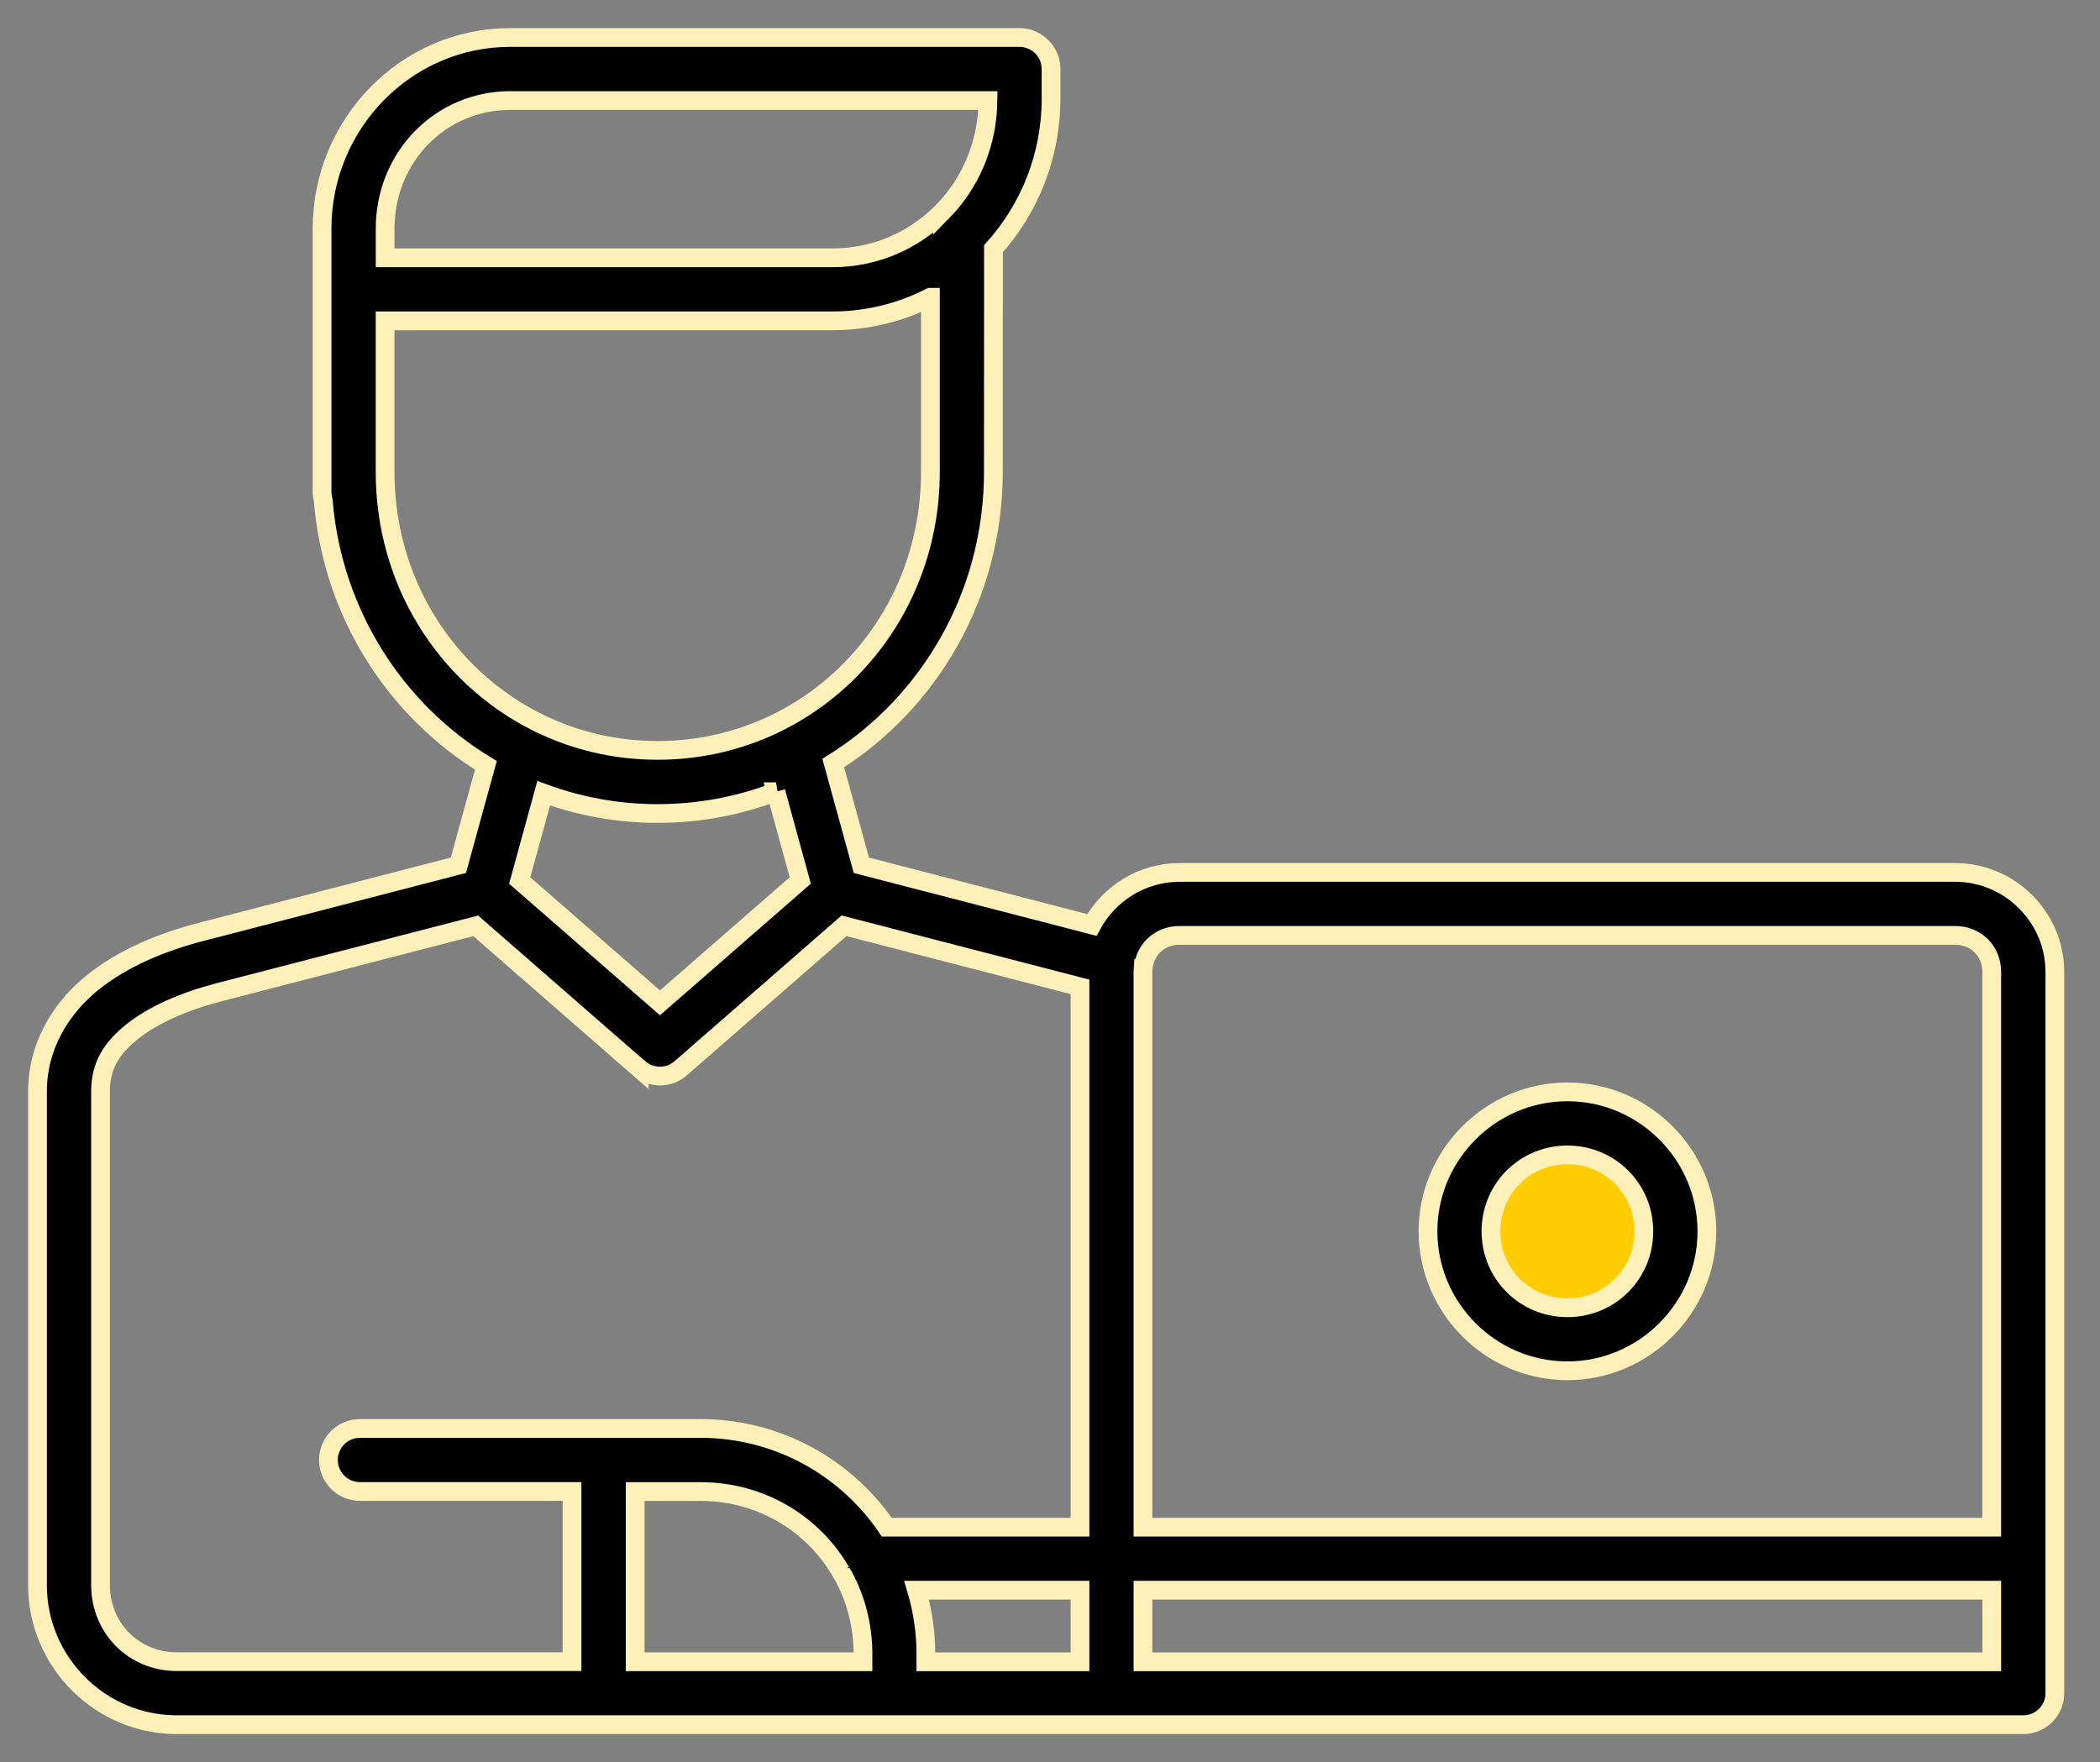 <svg width="56" height="47" viewBox="0 0 56 47" fill="none" xmlns="http://www.w3.org/2000/svg">
<rect x="0" y="0" width="56" height="47" fill="#808080" stroke="none"/>
<circle cx="41.898" cy="32.787" r="3.5" fill="#FFCD01"/>
<path d="M13.604 1C10.831 1 8.588 3.299 8.588 6.101V13.136C8.591 13.21 8.601 13.281 8.62 13.352C8.866 16.355 10.541 18.946 12.957 20.413L12.224 23.078L5.402 24.845H5.398C4.362 25.114 3.322 25.524 2.479 26.198C1.637 26.873 1 27.886 1 29.111V42.281C1 44.325 2.671 46 4.713 46H53.956C54.178 46 54.393 45.912 54.55 45.754C54.708 45.596 54.796 45.382 54.796 45.159V25.921C54.796 24.465 53.596 23.269 52.14 23.269H31.454C30.449 23.269 29.567 23.838 29.117 24.67L22.97 23.078L22.22 20.352C24.784 18.749 26.49 15.868 26.49 12.587L26.492 6.634C27.446 5.577 28.028 4.169 28.028 2.629V1.841C28.028 1.824 28.028 1.809 28.026 1.792V1.778C28.026 1.773 28.024 1.771 28.024 1.769C28.024 1.75 28.022 1.733 28.018 1.714V1.71C28.014 1.691 28.012 1.672 28.007 1.654C28.003 1.637 27.999 1.622 27.995 1.607C27.995 1.601 27.993 1.597 27.991 1.593C27.991 1.588 27.988 1.586 27.988 1.582C27.982 1.565 27.976 1.551 27.97 1.534C27.967 1.527 27.965 1.523 27.963 1.519C27.957 1.504 27.951 1.49 27.944 1.475C27.938 1.46 27.93 1.448 27.921 1.433C27.919 1.429 27.917 1.424 27.915 1.42C27.909 1.41 27.904 1.401 27.898 1.393C27.892 1.385 27.886 1.374 27.881 1.366C27.877 1.361 27.875 1.357 27.871 1.353C27.862 1.34 27.852 1.328 27.843 1.315C27.833 1.303 27.822 1.292 27.812 1.279C27.81 1.275 27.806 1.271 27.801 1.267C27.795 1.261 27.787 1.252 27.778 1.246C27.772 1.237 27.766 1.231 27.757 1.223C27.753 1.221 27.749 1.216 27.745 1.212C27.717 1.189 27.688 1.166 27.659 1.145C27.656 1.143 27.654 1.143 27.652 1.141C27.602 1.107 27.547 1.08 27.49 1.057C27.482 1.053 27.471 1.05 27.461 1.046C27.453 1.042 27.442 1.04 27.432 1.036H27.43C27.411 1.029 27.392 1.025 27.371 1.021C27.356 1.017 27.339 1.013 27.324 1.011C27.318 1.011 27.314 1.008 27.308 1.008H27.299C27.287 1.006 27.274 1.004 27.264 1.002C27.253 1.002 27.242 1 27.23 1H27.184L13.604 1ZM13.604 2.682H26.346C26.333 3.85 25.873 4.894 25.131 5.649V5.647L25.087 5.691C24.341 6.426 23.326 6.876 22.198 6.876H10.27V6.101C10.27 4.184 11.751 2.682 13.604 2.682ZM24.811 7.929V12.588C24.811 16.725 21.573 20.014 17.538 20.014C16.403 20.014 15.334 19.756 14.38 19.289C14.378 19.289 14.376 19.287 14.376 19.287H14.373C14.34 19.266 14.304 19.247 14.266 19.233C11.889 18.02 10.269 15.517 10.269 12.588V8.557H22.197C23.136 8.557 24.025 8.33 24.809 7.929L24.811 7.929ZM20.691 21.117L21.34 23.484L17.599 26.747L13.859 23.484L14.498 21.157C15.447 21.506 16.471 21.698 17.54 21.698C18.65 21.698 19.711 21.491 20.693 21.117H20.691ZM12.686 24.694L17.044 28.496V28.494C17.362 28.769 17.835 28.769 18.15 28.494L22.508 24.692L28.8 26.321V40.732H23.647C22.565 39.144 20.743 38.099 18.679 38.099H9.599C9.376 38.099 9.162 38.187 9.004 38.345C8.847 38.502 8.758 38.717 8.758 38.94C8.758 39.162 8.847 39.377 9.004 39.534C9.162 39.692 9.376 39.78 9.599 39.78H15.254V44.319H4.713C3.574 44.319 2.681 43.426 2.681 42.281V29.111C2.681 28.427 2.969 27.96 3.532 27.51C4.093 27.061 4.934 26.701 5.821 26.47L12.686 24.694ZM31.454 24.948H52.14C52.695 24.948 53.113 25.369 53.113 25.921V40.732H30.479V25.921C30.479 25.89 30.481 25.858 30.483 25.827H30.485C30.49 25.797 30.494 25.768 30.496 25.738C30.578 25.278 30.962 24.948 31.454 24.948ZM41.797 29.122C39.753 29.122 38.08 30.799 38.08 32.841C38.08 34.886 39.753 36.561 41.797 36.561C43.842 36.561 45.517 34.886 45.517 32.841C45.517 30.797 43.842 29.122 41.797 29.122ZM41.797 30.803C42.932 30.803 43.836 31.707 43.836 32.841C43.836 33.976 42.934 34.88 41.797 34.88C40.663 34.88 39.759 33.976 39.759 32.841C39.759 31.707 40.663 30.803 41.797 30.803ZM16.938 39.782H18.682C20.287 39.782 21.676 40.633 22.422 41.917V41.915C22.441 41.957 22.466 41.999 22.494 42.039C22.826 42.655 23.013 43.363 23.013 44.12V44.321H16.938L16.938 39.782ZM24.444 42.413H28.8V44.323H24.69V44.121C24.69 43.529 24.604 42.955 24.444 42.413ZM30.479 42.413H53.114V44.323H30.479V42.413Z" fill="black" stroke="#FDF0B9" stroke-width="0.5"/>
</svg>
